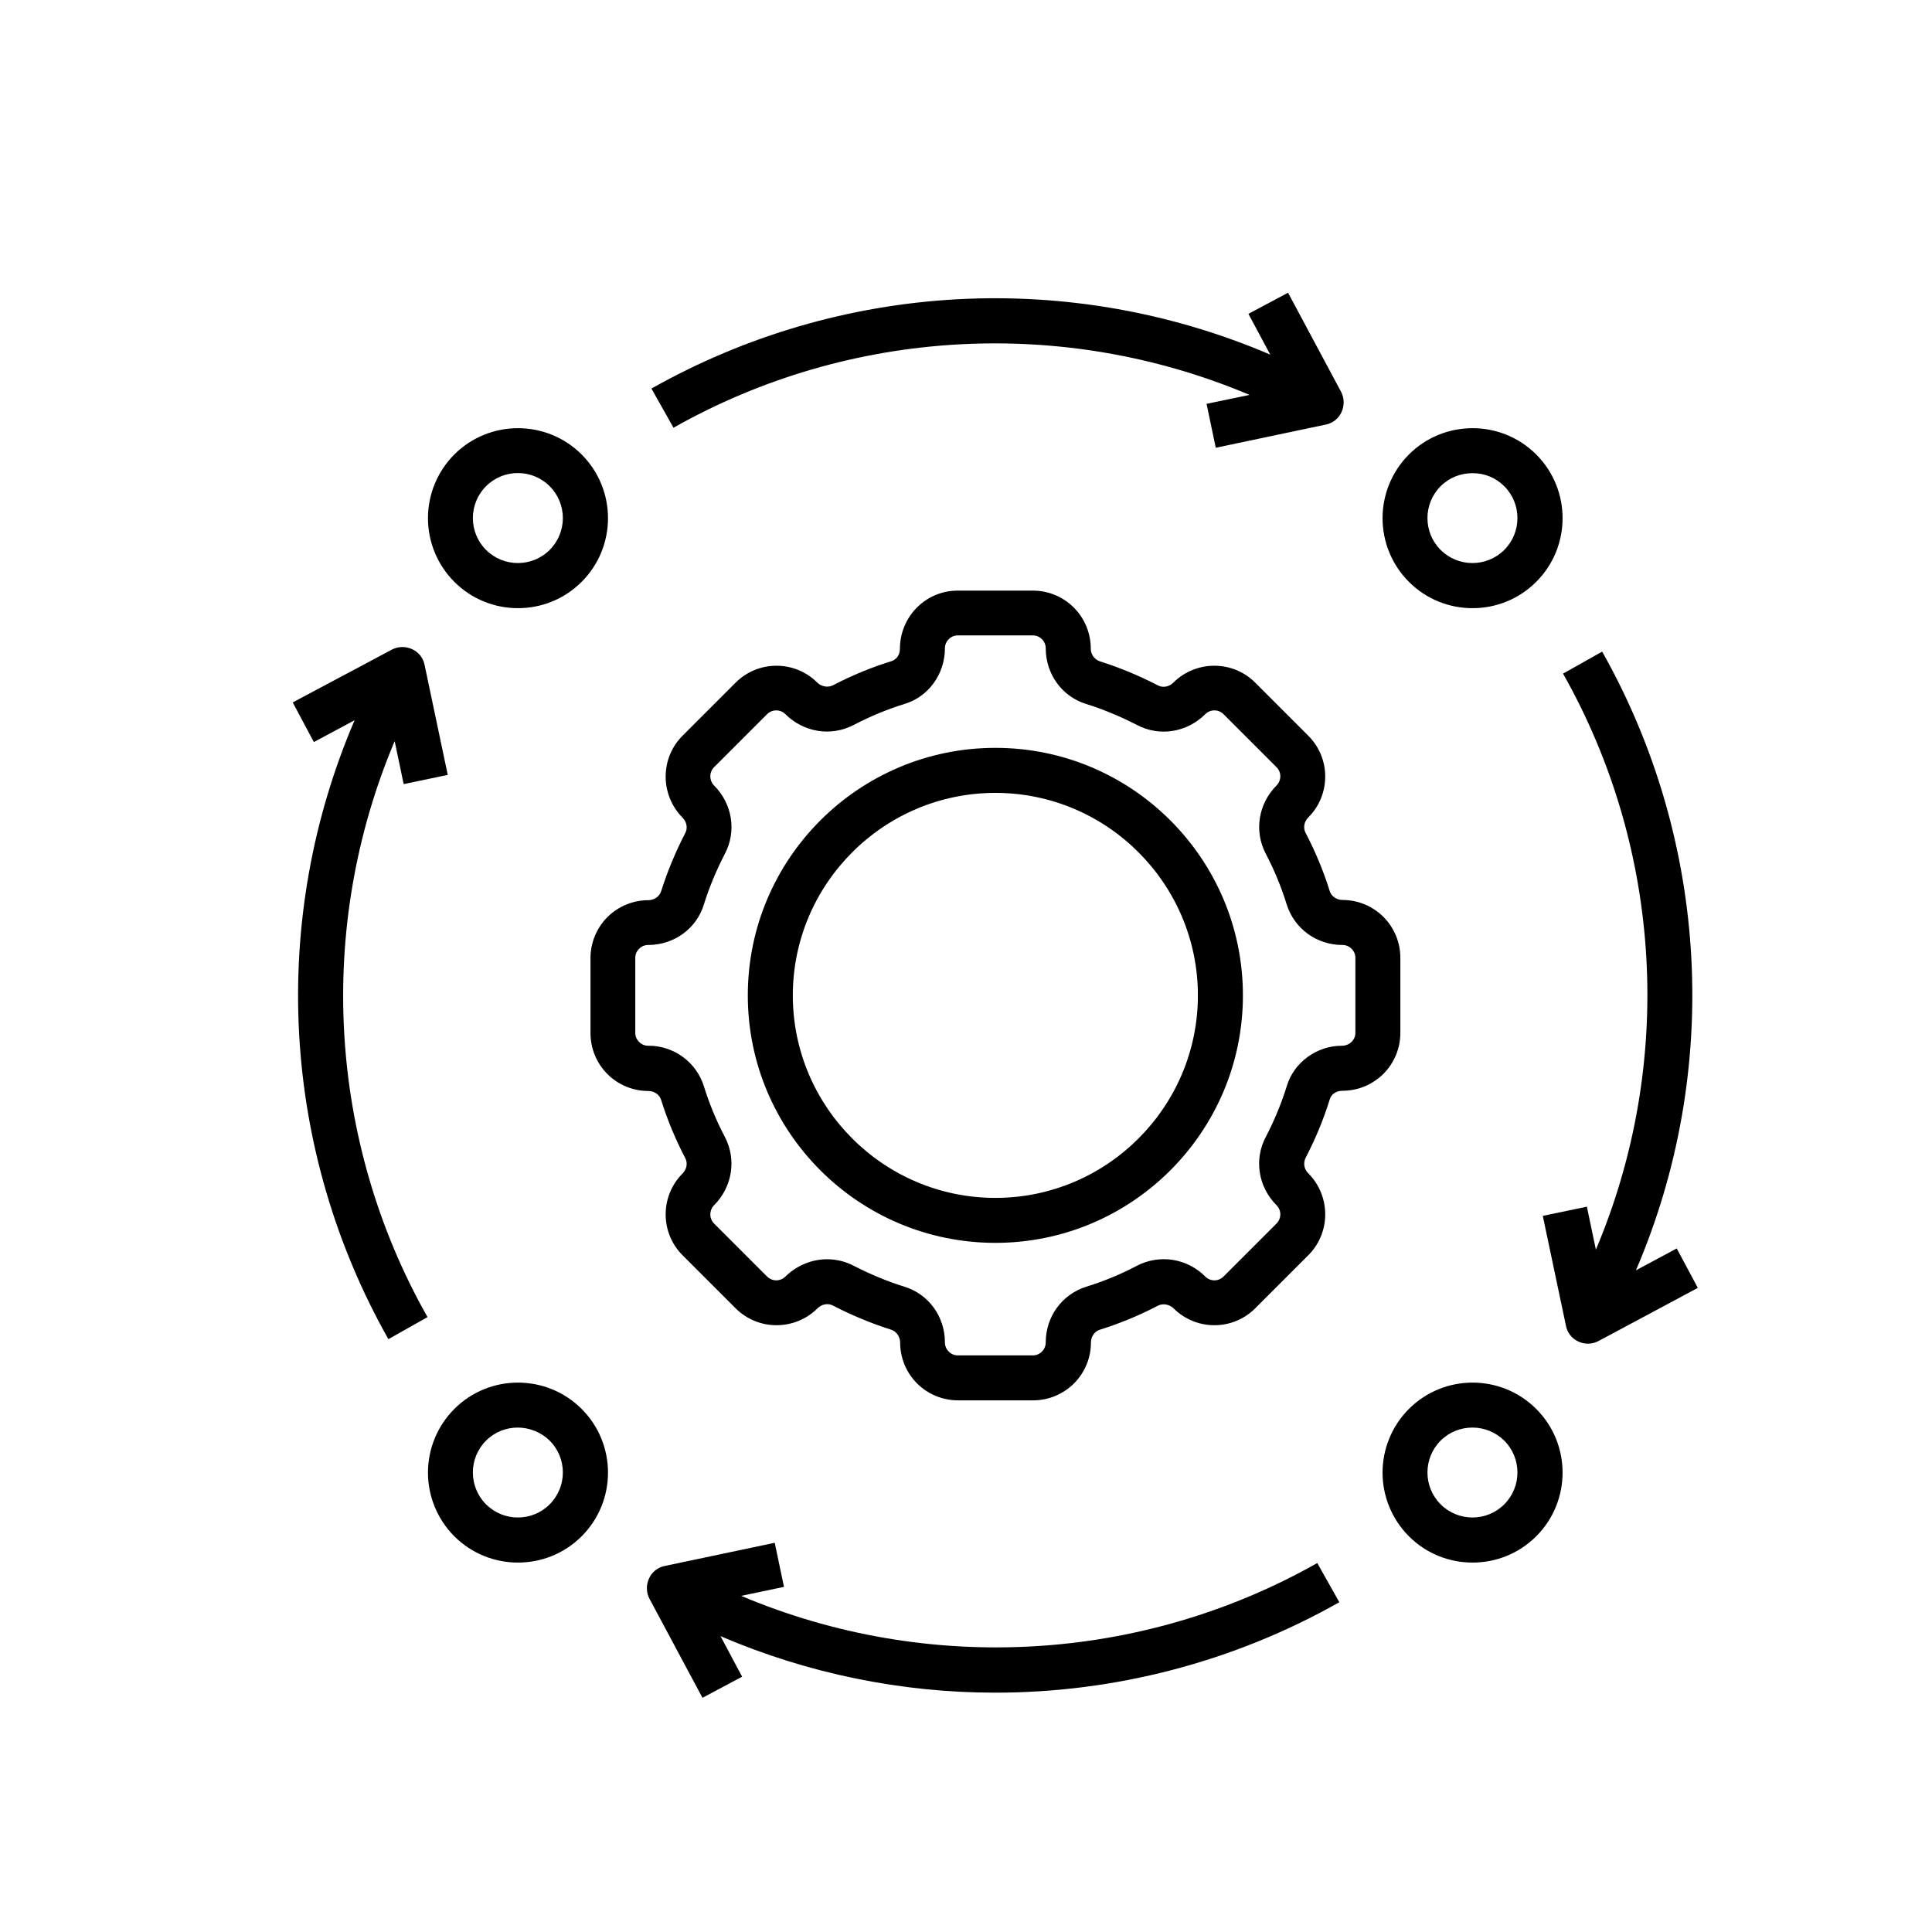 <?xml version="1.0" encoding="UTF-8"?>
<svg xmlns="http://www.w3.org/2000/svg" width="33" height="33" viewBox="0 0 33 33" fill="none">
  <path d="M23.919 17.643V16.36C23.919 16.23 23.894 16.102 23.844 15.982C23.794 15.862 23.722 15.753 23.63 15.661C23.538 15.57 23.429 15.497 23.31 15.447C23.19 15.398 23.061 15.372 22.932 15.372C22.832 15.372 22.739 15.311 22.712 15.218C22.605 14.876 22.466 14.542 22.301 14.227C22.255 14.142 22.274 14.035 22.347 13.962C22.732 13.577 22.732 12.951 22.347 12.567L21.44 11.66C21.056 11.275 20.429 11.275 20.041 11.66C19.968 11.733 19.86 11.752 19.776 11.706C19.457 11.541 19.122 11.402 18.784 11.295C18.739 11.279 18.7 11.249 18.672 11.21C18.645 11.17 18.63 11.123 18.631 11.076C18.631 10.814 18.526 10.562 18.341 10.377C18.156 10.192 17.905 10.088 17.643 10.088H16.359C15.813 10.088 15.371 10.53 15.371 11.087C15.371 11.183 15.313 11.264 15.233 11.291C14.887 11.398 14.549 11.537 14.226 11.706C14.141 11.748 14.033 11.729 13.96 11.66C13.576 11.275 12.95 11.275 12.565 11.66L11.658 12.567C11.274 12.951 11.274 13.577 11.658 13.966C11.731 14.039 11.75 14.146 11.704 14.231C11.539 14.55 11.4 14.884 11.293 15.222C11.266 15.311 11.174 15.376 11.074 15.376C10.812 15.376 10.56 15.48 10.375 15.665C10.19 15.851 10.086 16.102 10.086 16.364V17.647C10.086 17.909 10.19 18.16 10.375 18.346C10.56 18.531 10.812 18.635 11.074 18.635C11.174 18.635 11.266 18.696 11.293 18.789C11.4 19.131 11.539 19.465 11.704 19.78C11.75 19.865 11.731 19.972 11.658 20.045C11.274 20.43 11.274 21.056 11.658 21.44L12.565 22.347C12.95 22.732 13.576 22.732 13.964 22.347C14.037 22.274 14.145 22.255 14.229 22.301C14.549 22.466 14.883 22.605 15.221 22.712C15.309 22.739 15.375 22.831 15.375 22.931C15.375 23.193 15.479 23.445 15.664 23.63C15.849 23.815 16.101 23.919 16.363 23.919H17.646C17.776 23.919 17.905 23.894 18.024 23.844C18.144 23.794 18.253 23.721 18.345 23.63C18.437 23.538 18.509 23.429 18.559 23.309C18.609 23.19 18.634 23.061 18.634 22.931C18.634 22.831 18.696 22.739 18.788 22.712C19.13 22.605 19.465 22.466 19.78 22.301C19.864 22.259 19.972 22.278 20.045 22.347C20.429 22.732 21.056 22.732 21.44 22.347L22.347 21.44C22.732 21.056 22.732 20.43 22.347 20.041C22.312 20.008 22.288 19.964 22.28 19.916C22.272 19.869 22.279 19.82 22.301 19.776C22.47 19.453 22.609 19.115 22.716 18.769C22.743 18.689 22.824 18.631 22.932 18.631C23.061 18.631 23.19 18.605 23.31 18.556C23.429 18.506 23.538 18.433 23.63 18.342C23.722 18.25 23.794 18.141 23.844 18.021C23.894 17.901 23.919 17.773 23.919 17.643ZM23.151 17.643C23.151 17.762 23.051 17.862 22.92 17.862C22.493 17.862 22.105 18.143 21.982 18.543C21.89 18.842 21.767 19.138 21.621 19.419C21.417 19.803 21.49 20.272 21.805 20.587C21.89 20.672 21.89 20.81 21.805 20.898L20.898 21.805C20.857 21.846 20.801 21.869 20.743 21.869C20.684 21.869 20.628 21.846 20.587 21.805C20.438 21.654 20.244 21.553 20.033 21.52C19.823 21.487 19.607 21.522 19.418 21.621C19.142 21.767 18.85 21.886 18.554 21.978C18.139 22.109 17.862 22.489 17.862 22.931C17.862 23.051 17.762 23.151 17.643 23.151H16.359C16.24 23.151 16.14 23.051 16.14 22.931C16.14 22.489 15.863 22.105 15.448 21.978C15.152 21.886 14.86 21.763 14.583 21.621C14.437 21.544 14.279 21.509 14.126 21.509C13.868 21.509 13.611 21.613 13.415 21.805C13.373 21.846 13.317 21.869 13.259 21.869C13.201 21.869 13.145 21.846 13.103 21.805L12.196 20.898C12.155 20.857 12.133 20.801 12.133 20.743C12.133 20.685 12.155 20.629 12.196 20.587C12.508 20.276 12.584 19.807 12.381 19.419C12.235 19.142 12.115 18.85 12.023 18.554C11.96 18.352 11.832 18.175 11.661 18.051C11.489 17.926 11.282 17.86 11.07 17.862C10.951 17.862 10.851 17.762 10.851 17.643V16.36C10.851 16.241 10.951 16.141 11.07 16.141C11.512 16.141 11.896 15.864 12.023 15.449C12.115 15.153 12.238 14.861 12.381 14.584C12.584 14.2 12.511 13.731 12.196 13.416C12.155 13.374 12.133 13.319 12.133 13.26C12.133 13.202 12.155 13.146 12.196 13.105L13.103 12.198C13.145 12.157 13.201 12.134 13.259 12.134C13.317 12.134 13.373 12.157 13.415 12.198C13.726 12.509 14.195 12.586 14.583 12.382C14.864 12.236 15.16 12.113 15.459 12.021C15.859 11.898 16.14 11.514 16.14 11.072C16.14 10.953 16.24 10.853 16.359 10.853H17.643C17.762 10.853 17.862 10.953 17.862 11.072C17.862 11.514 18.139 11.898 18.554 12.025C18.85 12.117 19.142 12.24 19.418 12.382C19.803 12.586 20.272 12.513 20.587 12.198C20.628 12.157 20.684 12.134 20.743 12.134C20.801 12.134 20.857 12.157 20.898 12.198L21.805 13.105C21.89 13.189 21.89 13.328 21.805 13.416C21.494 13.727 21.417 14.196 21.621 14.584C21.767 14.861 21.886 15.153 21.978 15.449C22.109 15.864 22.489 16.141 22.932 16.141C23.051 16.141 23.151 16.241 23.151 16.36V17.643Z" fill="black"/>
  <path d="M17.002 12.774C14.668 12.774 12.773 14.669 12.773 17.002C12.773 19.334 14.668 21.229 17.002 21.229C19.335 21.229 21.23 19.334 21.23 17.002C21.23 14.669 19.335 12.774 17.002 12.774ZM17.002 20.461C15.095 20.461 13.542 18.908 13.542 17.002C13.542 15.096 15.095 13.543 17.002 13.543C18.908 13.543 20.461 15.096 20.461 17.002C20.461 18.908 18.908 20.461 17.002 20.461Z" fill="black"/>
  <path d="M24.065 7.763C23.777 8.052 23.615 8.443 23.615 8.851C23.615 9.259 23.777 9.65 24.065 9.938C24.364 10.238 24.757 10.388 25.152 10.388C25.548 10.388 25.94 10.238 26.24 9.938C26.84 9.339 26.84 8.363 26.24 7.763C25.641 7.164 24.664 7.164 24.065 7.763ZM25.694 8.305C25.994 8.605 25.994 9.093 25.694 9.393C25.395 9.692 24.907 9.692 24.607 9.393C24.307 9.093 24.307 8.605 24.607 8.305C24.757 8.155 24.953 8.082 25.152 8.082C25.352 8.082 25.544 8.155 25.694 8.305ZM24.065 24.066C23.777 24.354 23.615 24.745 23.615 25.153C23.615 25.561 23.777 25.952 24.065 26.241C24.364 26.54 24.757 26.69 25.152 26.69C25.548 26.69 25.94 26.54 26.24 26.241C26.84 25.641 26.84 24.665 26.24 24.066C25.641 23.466 24.664 23.466 24.065 24.066ZM25.694 25.695C25.395 25.995 24.907 25.995 24.607 25.695C24.307 25.395 24.307 24.907 24.607 24.607C24.757 24.457 24.953 24.384 25.152 24.384C25.352 24.384 25.544 24.461 25.694 24.607C25.994 24.907 25.994 25.395 25.694 25.695ZM7.76 24.066C7.472 24.354 7.31 24.745 7.31 25.153C7.31 25.561 7.472 25.952 7.76 26.241C8.06 26.54 8.452 26.69 8.848 26.69C9.243 26.69 9.635 26.54 9.935 26.241C10.535 25.641 10.535 24.665 9.935 24.066C9.336 23.466 8.359 23.466 7.76 24.066ZM9.389 25.695C9.09 25.995 8.602 25.995 8.302 25.695C8.002 25.395 8.002 24.907 8.302 24.607C8.452 24.457 8.648 24.384 8.844 24.384C9.04 24.384 9.24 24.461 9.389 24.607C9.689 24.907 9.689 25.395 9.389 25.695ZM7.76 7.763C7.472 8.052 7.31 8.443 7.31 8.851C7.31 9.259 7.472 9.65 7.76 9.938C8.06 10.238 8.452 10.388 8.848 10.388C9.243 10.388 9.635 10.238 9.935 9.938C10.535 9.339 10.535 8.363 9.935 7.763C9.336 7.164 8.359 7.164 7.76 7.763ZM9.389 9.393C9.09 9.692 8.602 9.692 8.302 9.393C8.002 9.093 8.002 8.605 8.302 8.305C8.602 8.005 9.09 8.005 9.389 8.305C9.689 8.605 9.689 9.093 9.389 9.393ZM6.741 12.659L6.895 13.393L7.648 13.236L7.252 11.356C7.229 11.237 7.149 11.137 7.037 11.087C6.926 11.037 6.799 11.041 6.695 11.095L5 11.998L5.361 12.675L6.057 12.302C5.333 13.99 5.009 15.822 5.109 17.655C5.209 19.489 5.731 21.275 6.634 22.874L7.302 22.497C5.596 19.481 5.4 15.834 6.741 12.659ZM12.657 27.259L13.391 27.105L13.233 26.352L11.354 26.748C11.235 26.771 11.134 26.852 11.085 26.963C11.035 27.075 11.038 27.201 11.092 27.305L11.999 29L12.676 28.639L12.307 27.947C13.806 28.589 15.401 28.912 17 28.912C19.033 28.912 21.063 28.393 22.877 27.367L22.5 26.698C19.483 28.404 15.835 28.6 12.661 27.259H12.657ZM20.767 7.648L22.646 7.252C22.765 7.229 22.866 7.148 22.915 7.037C22.965 6.925 22.962 6.799 22.908 6.695L22.001 5L21.324 5.361L21.697 6.057C20.009 5.335 18.177 5.012 16.344 5.112C14.511 5.213 12.726 5.735 11.127 6.637L11.504 7.306C14.521 5.6 18.169 5.404 21.343 6.745L20.609 6.898L20.767 7.652V7.648ZM28.639 21.325L27.943 21.698C29.404 18.293 29.196 14.373 27.366 11.13L26.698 11.506C28.404 14.523 28.6 18.17 27.259 21.345L27.105 20.611L26.352 20.768L26.748 22.647C26.771 22.767 26.851 22.866 26.963 22.916C27.017 22.941 27.076 22.953 27.135 22.951C27.195 22.949 27.253 22.933 27.305 22.905L29 21.998L28.639 21.322V21.325Z" fill="black"/>
</svg>